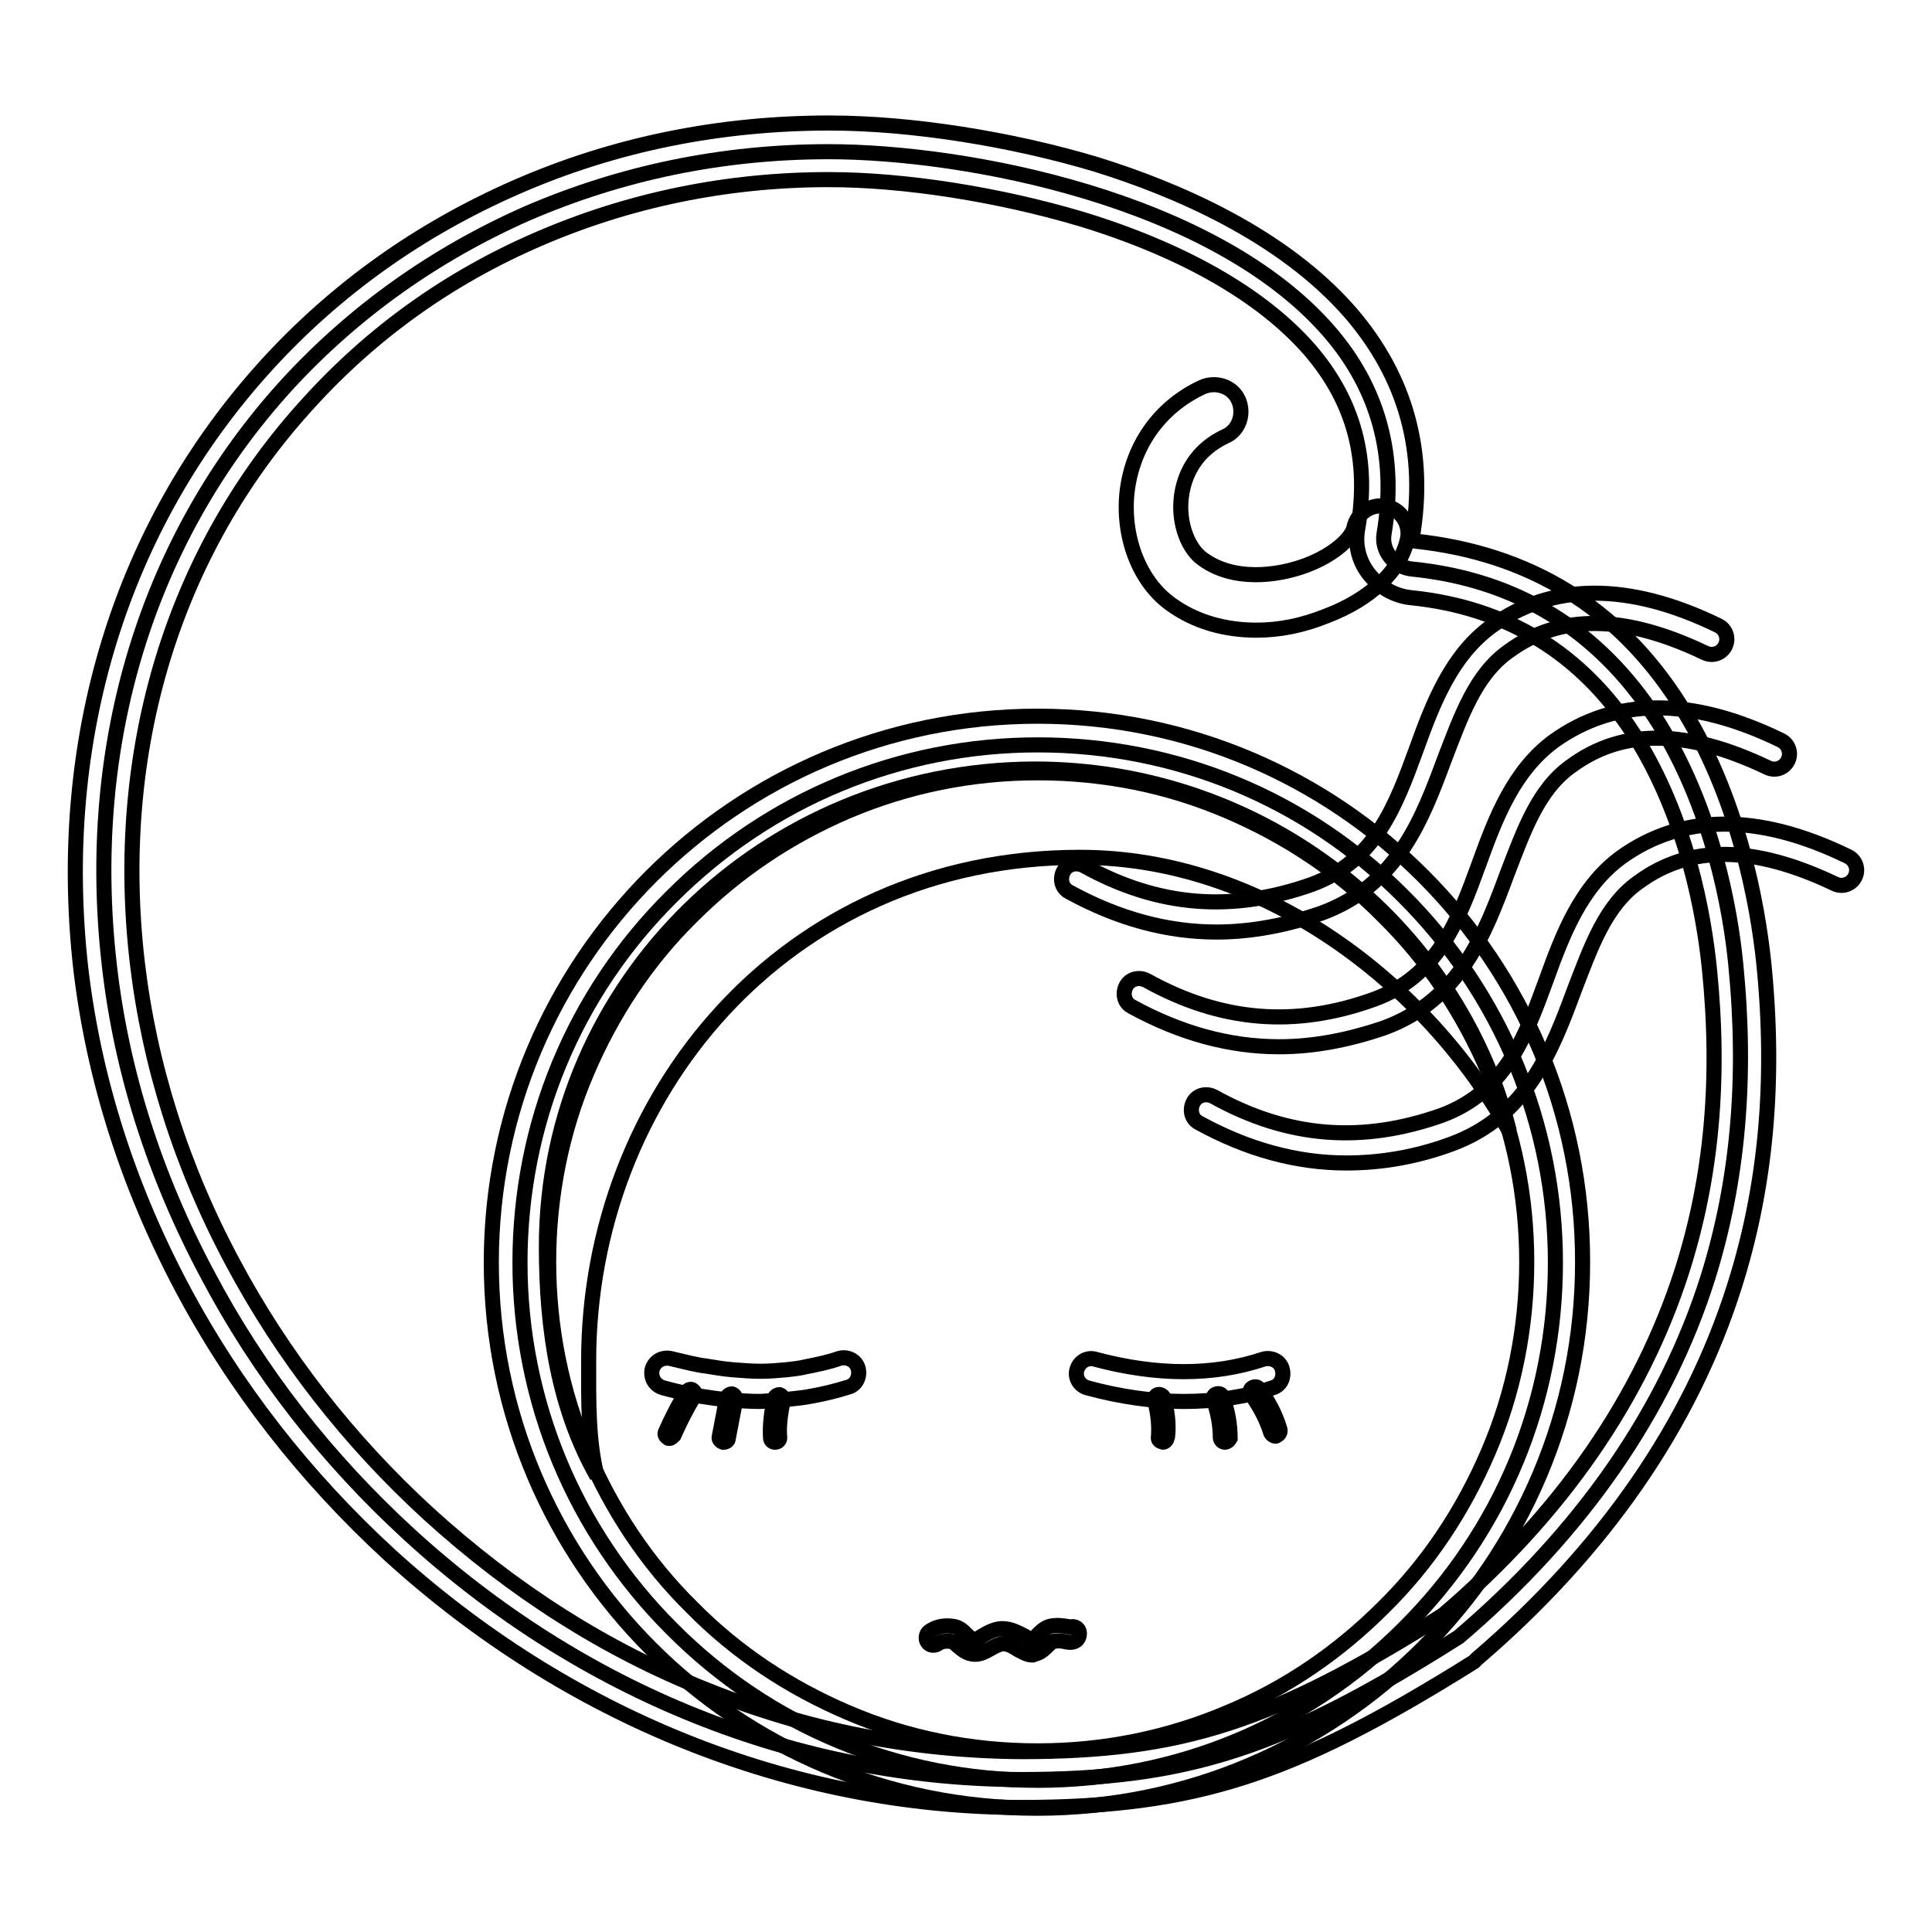 <?xml version="1.0" encoding="utf-8"?>
<!-- Svg Vector Icons : http://www.onlinewebfonts.com/icon -->
<!DOCTYPE svg PUBLIC "-//W3C//DTD SVG 1.1//EN" "http://www.w3.org/Graphics/SVG/1.1/DTD/svg11.dtd">
<svg version="1.1" xmlns="http://www.w3.org/2000/svg" xmlns:xlink="http://www.w3.org/1999/xlink" x="0px" y="0px" viewBox="0 0 256 256" enable-background="new 0 0 256 256" xml:space="preserve">
<g> <path stroke-width="2" fill-opacity="0" stroke="#000000"  d="M135.2,235.8c-29.6-0.1-58.2-11.6-81-32.5c-10.9-10-19.9-21.5-26.7-34.4c-7-13.1-11.4-26.9-13-40.9 C11.1,98.7,19.5,71.3,38,51c8.9-9.7,19.6-17.3,31.8-22.7c12.5-5.4,25.9-8.2,40-8.2c18.3,0,51.1,6.3,66.3,23.8 c6.6,7.6,9,16.6,7.3,26.8c-0.2,1.1,0.1,2.2,0.8,3.1c0.7,0.9,1.8,1.5,2.9,1.6c13.9,1.4,24.7,8.1,32.3,19.8 c7.5,11.7,9.9,25.4,10.6,32.6c1.5,15.1,0.3,28.7-3.7,41.5c-5.6,17.7-16.7,33.7-33,47.6C169.9,231.7,157.4,235.8,135.2,235.8 L135.2,235.8z"/> <path stroke-width="2" fill-opacity="0" stroke="#000000"  d="M135.2,239.5c-30.4-0.1-60-12-83.6-33.5c-11.2-10.3-20.5-22.2-27.5-35.4c-7.2-13.6-11.7-27.8-13.4-42.3 C7.3,98,16,69.6,35.3,48.4c9.2-10.1,20.3-18,33.1-23.6c13-5.7,27-8.5,41.5-8.5c10.8,0,24.1,2.1,35.4,5.5 C155.6,25,169.9,31,179,41.5c7.3,8.5,10.1,18.5,8.1,29.9c0,0,0,0.1,0.1,0.1l0,0c0.1,0.1,0.2,0.2,0.3,0.2h0 c15.1,1.6,26.9,8.8,35,21.5c7.9,12.3,10.4,26.8,11.2,34.3c1.6,15.7,0.3,29.8-3.9,43c-5.8,18.3-17.3,34.9-34.1,49.3l-0.2,0.2 l-0.2,0.2c-12.6,7.9-21.7,12.5-30.4,15.3C156.2,238.3,147.3,239.5,135.2,239.5z M109.8,23.8c-13.5,0-26.5,2.7-38.5,7.9 c-11.8,5.1-22,12.4-30.5,21.8C23,73,14.9,99.4,18.2,127.6c1.6,13.5,5.8,26.9,12.6,39.6c6.6,12.4,15.4,23.7,26,33.4 c11.1,10.1,23.4,18,36.8,23.3c13.4,5.4,27.4,8.1,41.7,8.2c21.3,0,33.3-3.9,55.9-18.1c15.7-13.4,26.3-28.8,31.7-45.7 c3.9-12.3,5.1-25.3,3.6-40c-0.7-6.8-2.9-19.9-10-31c-6.9-10.7-16.8-16.8-29.5-18.1c-2.1-0.2-4.1-1.3-5.5-3c-1.4-1.7-2-3.9-1.6-6.1 v0c1.6-9.2-0.5-17-6.4-23.8c-6.3-7.2-16.8-13.2-30.3-17.3C132.4,25.8,120,23.8,109.8,23.8z"/> <path stroke-width="2" fill-opacity="0" stroke="#000000"  d="M166.5,83.5c-4.2,0-8.1-1.1-11.3-3.4c-4.1-2.9-6.4-8.6-5.9-14.5c0.6-6.3,4.2-11.6,10-14.3 c1.8-0.8,4-0.1,4.8,1.7c0.8,1.8,0.1,4-1.7,4.8c-4.7,2.2-5.7,6.2-5.9,8.4c-0.3,3.2,0.9,6.5,2.9,7.9c4,2.9,9.7,2.3,13.7,0.8 c3.7-1.4,6-3.6,6.3-5c0.4-1.9,2.3-3.2,4.3-2.8c1.9,0.4,3.2,2.3,2.8,4.3c-0.9,4.2-4.9,8-10.7,10.2C172.6,82.9,169.5,83.5,166.5,83.5 L166.5,83.5z"/> <path stroke-width="2" fill-opacity="0" stroke="#000000"  d="M137.5,235.9c-18.3,0-35.6-7.1-48.5-20.1c-12.9-12.9-20.1-30.2-20.1-48.5c0-18.3,7.1-35.6,20.1-48.5 c12.9-12.9,30.2-20.1,48.5-20.1c18.3,0,35.6,7.1,48.5,20.1c12.9,12.9,20.1,30.2,20.1,48.5c0,18.3-7.1,35.6-20.1,48.5 C173.1,228.7,155.9,235.9,137.5,235.9z"/> <path stroke-width="2" fill-opacity="0" stroke="#000000"  d="M156.9,185.7c-4.1,0-8.4-0.6-12.8-1.8c-1.1-0.3-1.7-1.4-1.4-2.4c0.3-1.1,1.4-1.7,2.4-1.4 c8.2,2.2,15.7,2.2,22.3,0c1-0.3,2.2,0.2,2.5,1.3s-0.2,2.2-1.3,2.5C165,185.1,161.1,185.7,156.9,185.7L156.9,185.7z M100.7,185.7 c-1.3,0-2.7-0.1-4-0.2c-1.3-0.1-2.6-0.3-3.9-0.5c-1.1-0.2-2.7-0.5-4.9-1.1c-1.1-0.3-1.7-1.3-1.5-2.4c0.3-1.1,1.3-1.7,2.4-1.5 c2.1,0.5,3.7,0.9,4.7,1c1.2,0.2,2.4,0.4,3.6,0.5c1.3,0.1,2.5,0.2,3.7,0.2c1.1,0,2.3-0.1,3.4-0.2c0.9-0.1,1.8-0.2,2.6-0.4 c1.5-0.3,3-0.6,4.4-1.1c1-0.3,2.2,0.2,2.5,1.3c0.3,1-0.2,2.2-1.3,2.5c-1.6,0.5-3.2,0.9-4.9,1.2c-1,0.2-2,0.3-3,0.4 C103.3,185.6,102,185.6,100.7,185.7C100.7,185.7,100.7,185.7,100.7,185.7z M136.8,219.3c-0.7,0-1.3-0.4-1.9-0.7 c-0.6-0.4-1.3-0.8-2-0.8c-0.4,0-1.2,0.4-1.7,0.7c-0.7,0.4-1.3,0.7-2,0.7c-1.1,0-1.8-0.7-2.4-1.2c-0.2-0.2-0.6-0.5-0.7-0.5 c-0.8-0.1-1.4,0-1.8,0.3c-0.4,0.3-1.1,0.3-1.4-0.2c-0.3-0.4-0.2-1.1,0.2-1.4c0.8-0.6,1.9-0.9,3.2-0.7c0.8,0.1,1.3,0.6,1.8,1.1 c0.4,0.4,0.7,0.6,1,0.7c0.2,0,0.7-0.3,1-0.5c0.8-0.5,1.8-1,2.7-1c1.2,0,2.2,0.6,3,1c0.3,0.2,0.7,0.4,0.9,0.5 c0.2-0.1,0.6-0.4,0.8-0.7c0.4-0.4,0.9-0.9,1.6-1.1c0.9-0.2,1.6-0.1,2.2,0c0.2,0,0.4,0.1,0.5,0.1c0.5-0.2,1.1,0.1,1.2,0.6 s-0.1,1.1-0.6,1.3c-0.5,0.2-0.9,0.1-1.4,0s-0.9-0.1-1.5,0c-0.1,0-0.4,0.3-0.6,0.5c-0.5,0.5-1.1,1.1-1.9,1.2 C136.9,219.3,136.9,219.3,136.8,219.3L136.8,219.3z"/> <path stroke-width="2" fill-opacity="0" stroke="#000000"  d="M88.7,190.6c-0.1,0-0.2,0-0.2-0.1c-0.3-0.1-0.5-0.5-0.3-0.8c0.8-1.8,1.7-3.6,2.8-5.3 c0.2-0.3,0.6-0.4,0.8-0.2c0.3,0.2,0.4,0.6,0.2,0.8c-1,1.6-1.9,3.4-2.7,5.2C89.1,190.4,88.9,190.6,88.7,190.6z M95.9,191.1h-0.1 c-0.3-0.1-0.6-0.4-0.5-0.7c0.3-1.5,0.6-3.2,1-5.2c0.1-0.3,0.4-0.5,0.7-0.5c0.3,0.1,0.5,0.4,0.5,0.7c-0.4,2-0.7,3.7-1,5.2 C96.5,190.9,96.2,191.1,95.9,191.1z M102.7,191.1c-0.3,0-0.6-0.2-0.6-0.6c-0.1-1.5,0.1-3.3,0.5-5.2c0.1-0.3,0.4-0.5,0.7-0.5 c0.3,0.1,0.5,0.4,0.5,0.7c-0.4,1.8-0.6,3.4-0.5,4.8C103.4,190.8,103.1,191.1,102.7,191.1C102.7,191.1,102.7,191.1,102.7,191.1z  M169,190.3c-0.2,0-0.5-0.2-0.6-0.4c-0.6-1.9-1.5-3.6-2.6-5.1c-0.2-0.3-0.2-0.7,0.1-0.9c0.3-0.2,0.7-0.2,0.9,0.1 c1.2,1.5,2.2,3.4,2.8,5.4c0.1,0.3-0.1,0.7-0.4,0.8C169.1,190.3,169.1,190.3,169,190.3L169,190.3z M162.3,191.1 c-0.3,0-0.6-0.3-0.6-0.6c0-1.6-0.3-3.3-0.9-5c-0.1-0.3,0-0.7,0.4-0.8c0.3-0.1,0.7,0,0.8,0.4c0.7,1.9,1,3.7,1,5.5 C162.9,190.8,162.6,191.1,162.3,191.1L162.3,191.1z M154.1,191.1L154.1,191.1c-0.4-0.1-0.7-0.3-0.6-0.7c0.1-1.4,0-3-0.5-4.8 c-0.1-0.3,0.1-0.7,0.4-0.8c0.3-0.1,0.7,0.1,0.8,0.4c0.5,1.9,0.7,3.6,0.5,5.2C154.6,190.8,154.4,191.1,154.1,191.1L154.1,191.1z"/> <path stroke-width="2" fill-opacity="0" stroke="#000000"  d="M137.5,102.4c8.8,0,17.3,1.7,25.2,5.1c7.7,3.3,14.7,7.9,20.6,13.9c6,5.9,10.6,12.9,13.9,20.6 c3.4,8,5.1,16.5,5.1,25.2s-1.7,17.3-5.1,25.2c-3.3,7.7-7.9,14.7-13.9,20.6c-6,6-12.9,10.7-20.6,13.9c-8,3.4-16.5,5.1-25.2,5.1 c-8.8,0-17.3-1.7-25.2-5.1c-7.7-3.3-14.7-7.9-20.6-13.9c-6-5.9-10.6-12.9-13.9-20.6c-3.4-8-5.1-16.5-5.1-25.2s1.7-17.3,5.1-25.2 c3.3-7.7,7.9-14.7,13.9-20.6c6-6,12.9-10.6,20.6-13.9C120.3,104.1,128.8,102.4,137.5,102.4z M137.5,94.9c-40,0-72.4,32.4-72.4,72.4 c0,40,32.4,72.3,72.3,72.3c39.9,0,72.3-32.4,72.3-72.3C209.8,127.4,177.5,94.9,137.5,94.9z"/> <path stroke-width="2" fill-opacity="0" stroke="#000000"  d="M72.4,165.2c0,11,1.6,21.4,6.7,30.4c-1.2-4.9-1.1-10-1.1-15.3c0-34.9,25.8-66.7,65.1-66.7 c24.4,0,45.9,16.7,56.9,36.3c-7-27.5-32.6-48-62.9-48C101.3,102,72.4,130.3,72.4,165.2z"/> <path stroke-width="2" fill-opacity="0" stroke="#000000"  d="M161.2,123.5c-6.6,0-13.1-1.8-19.5-5.3c-1-0.5-1.3-1.7-0.8-2.7c0.5-1,1.7-1.3,2.7-0.8 c9.9,5.5,19.7,6.2,30.2,2.5c8.4-3.1,11.1-10.3,13.9-18c2.2-6.1,4.6-12.3,9.9-16.2c8-5.8,18.2-5.9,30.1-0.1c1,0.5,1.4,1.7,0.9,2.7 c-0.5,1-1.7,1.4-2.7,0.9c-10.7-5.1-19.2-5.2-26-0.2c-4.4,3.1-6.3,8.6-8.5,14.3c-2.9,7.8-6.2,16.7-16.3,20.4 C170.5,122.6,165.8,123.5,161.2,123.5L161.2,123.5z"/> <path stroke-width="2" fill-opacity="0" stroke="#000000"  d="M169.5,138.7c-6.6,0-13.1-1.8-19.5-5.3c-1-0.5-1.3-1.7-0.8-2.7c0.5-1,1.7-1.3,2.7-0.8 c9.9,5.5,19.7,6.3,30.2,2.5c8.4-3.1,11.1-10.3,13.9-18c2.2-6.1,4.6-12.3,9.9-16.2c8.1-5.8,18.2-5.9,30.1-0.1c1,0.5,1.4,1.7,0.9,2.7 c-0.5,1-1.7,1.4-2.7,0.9c-10.7-5.1-19.2-5.2-26-0.2c-4.4,3.1-6.3,8.6-8.5,14.3c-2.9,7.8-6.2,16.7-16.3,20.4 C178.7,137.8,174.1,138.7,169.5,138.7L169.5,138.7z"/> <path stroke-width="2" fill-opacity="0" stroke="#000000"  d="M178.4,154.1c-6.6,0-13.1-1.8-19.5-5.3c-1-0.5-1.3-1.7-0.8-2.7c0.5-1,1.7-1.3,2.7-0.8 c9.9,5.5,19.7,6.2,30.2,2.5c8.4-3.1,11.1-10.3,13.9-18c2.2-6.1,4.6-12.3,9.9-16.2c8.1-5.8,18.2-5.9,30.1-0.1c1,0.5,1.4,1.7,0.9,2.7 c-0.5,1-1.7,1.4-2.7,0.9c-10.7-5.1-19.2-5.2-26-0.2c-4.4,3.1-6.3,8.6-8.5,14.3c-2.9,7.8-6.2,16.7-16.3,20.4 C187.7,153.3,183,154.1,178.4,154.1L178.4,154.1z"/></g>
</svg>
